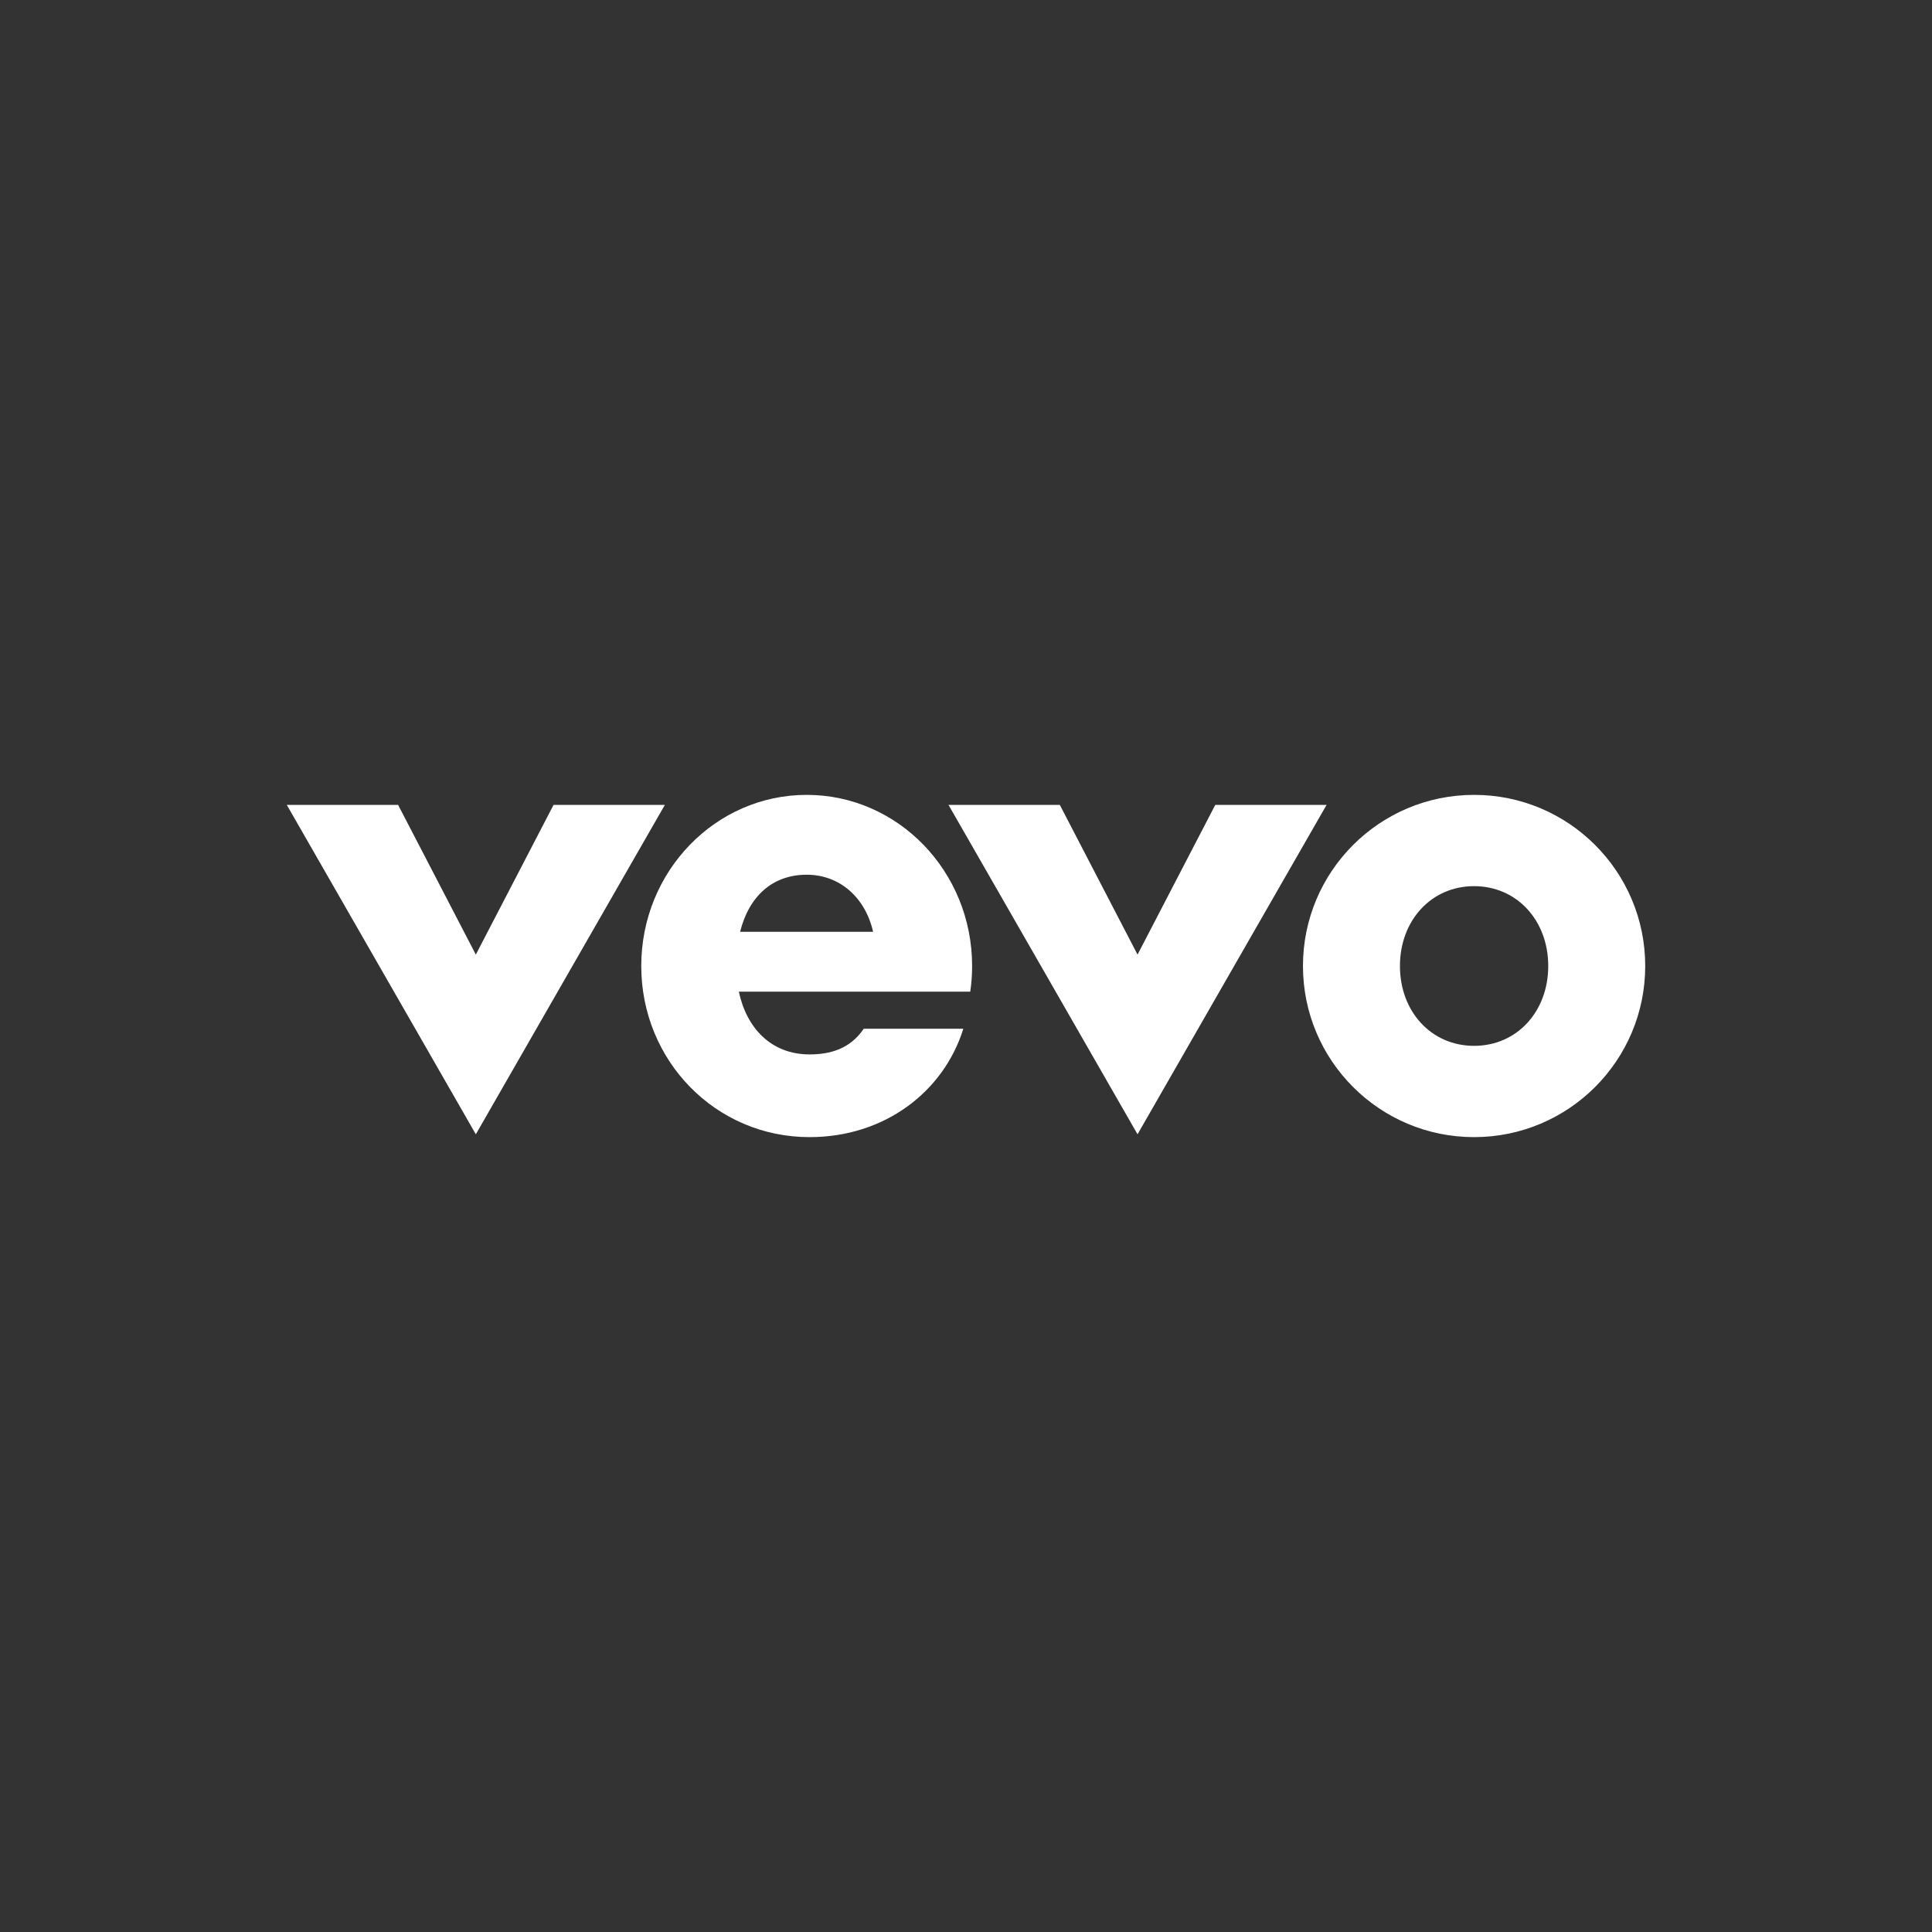 <?xml version="1.0" encoding="UTF-8"?>
<svg id="Capa_1" data-name="Capa 1" xmlns="http://www.w3.org/2000/svg" viewBox="0 0 512 512">
  <rect x="0" y="0" width="512" height="512" fill="#333333" stroke="none"/>
  <defs>
    <style>
      .cls-1 {
        fill: #fff;
        stroke-width: 0px;
      }
    </style>
  </defs>
  <g id="layer1">
    <g id="g5003">
      <g id="g5005">
        <g id="g5043">
          <path id="path5069" class="cls-1" d="M390.65,210.65c-25.05,0-45.35,20.3-45.35,45.35s20.3,45.35,45.35,45.35,45.35-20.3,45.35-45.35h0c0-25.05-20.3-45.35-45.35-45.35ZM390.65,277.16c-11.34,0-19.65-9.07-19.65-21.16s8.32-21.16,19.65-21.16,19.65,9.07,19.65,21.16-8.31,21.16-19.65,21.16ZM257.62,256c0-25.05-19.63-45.35-43.84-45.35s-43.84,20.3-43.84,45.35,19.65,45.35,44.6,45.35c19.92,0,35.55-12.04,40.75-28.72h-26.39c-3.66,5.42-9.04,6.8-14.36,6.8-10.2,0-16.7-7.02-18.74-16.63h61.33c.33-2.25.49-4.53.49-6.8h0ZM213.78,231.81c8.75,0,15.53,6.03,17.6,15.12h-35.24c2.35-9.45,8.62-15.12,17.64-15.12ZM126.1,300.6l-50.1-87.3h29.5l20.6,39.68,20.6-39.68h29.5l-50.1,87.3ZM301.46,300.6l-50.1-87.3h29.5l20.6,39.68,20.6-39.68h29.5l-50.1,87.3Z"/>
        </g>
      </g>
    </g>
  </g>
</svg>
